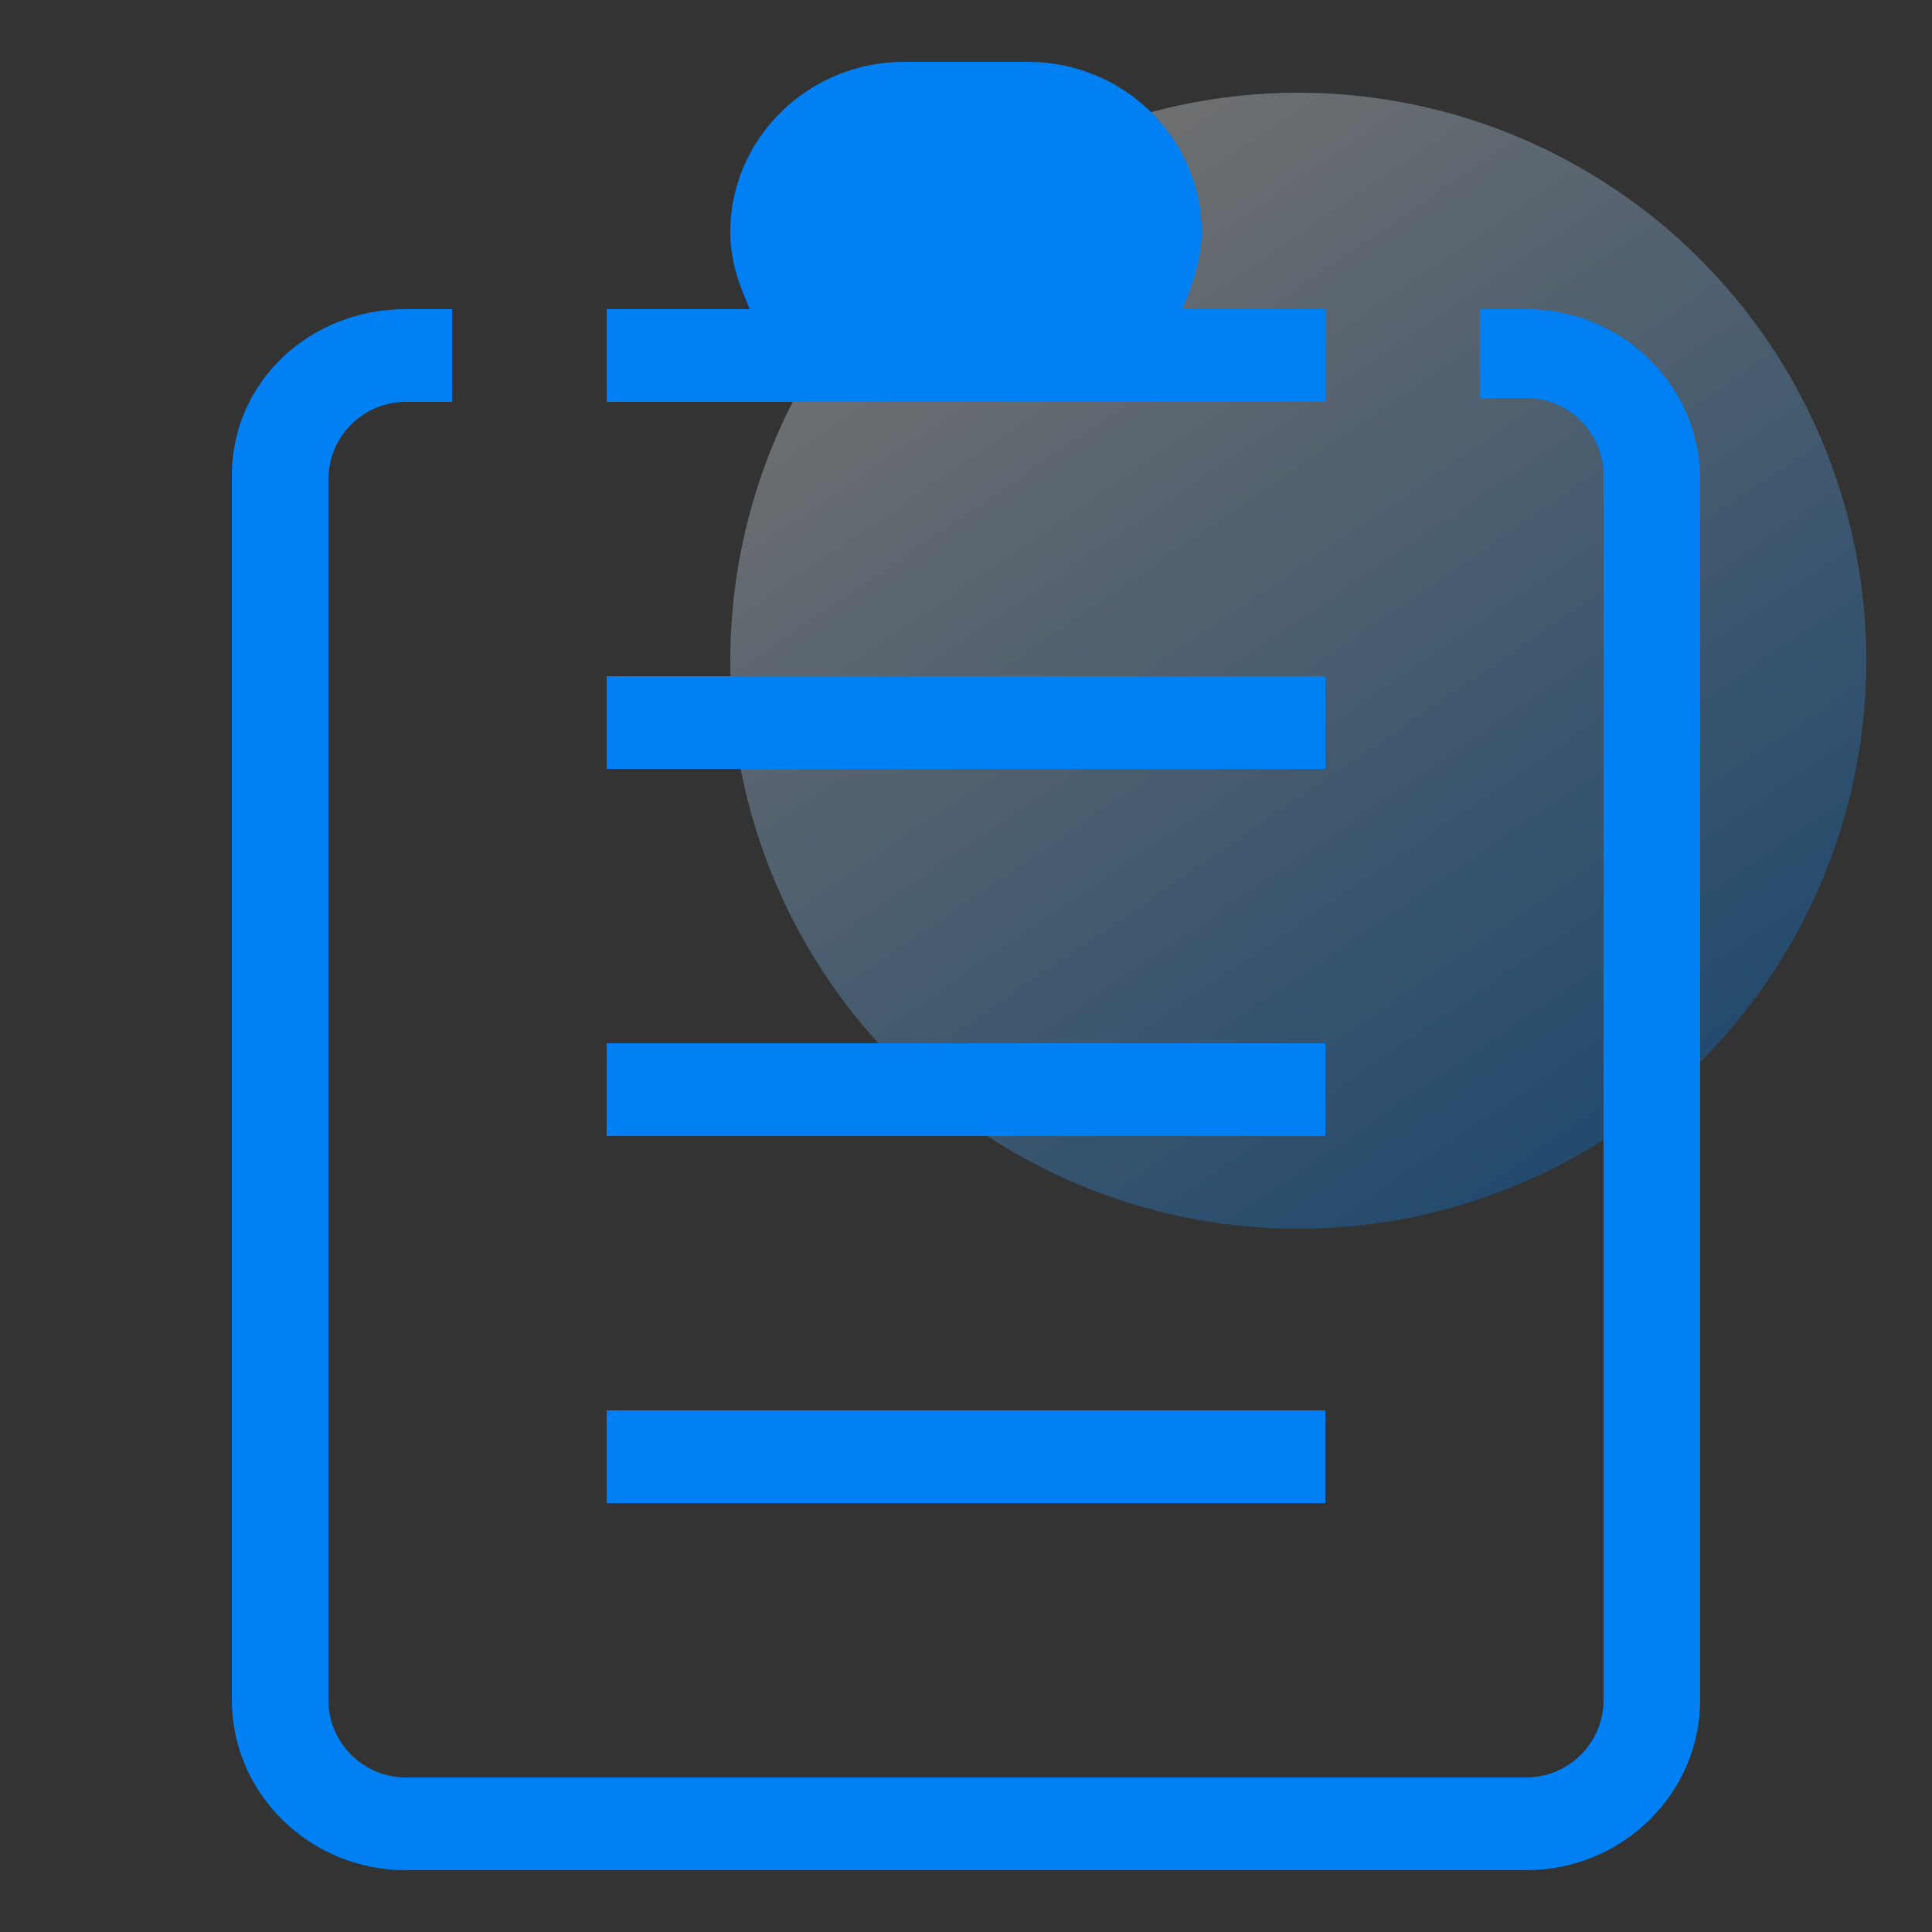 <?xml version="1.0" encoding="utf-8"?>
<!-- Generator: Adobe Illustrator 26.0.0, SVG Export Plug-In . SVG Version: 6.00 Build 0)  -->
<svg version="1.1" id="图层_1" xmlns="http://www.w3.org/2000/svg" xmlns:xlink="http://www.w3.org/1999/xlink" x="0px" y="0px"
	 viewBox="0 0 50 50" style="enable-background:new 0 0 50 50;" xml:space="preserve">
<rect x="0" y="0" width="50" height="50" fill="#333333" stroke="none"/>
<style type="text/css">
	.st0{opacity:0;}
	.st1{fill:#FFFFFF;}
	.st2{fill:none;stroke:#707070;}
	.st3{opacity:0.3;fill:url(#SVGID_1_);enable-background:new    ;}
	.st4{fill:none;}
	.st5{fill:#0080F3;}
</style>
<g transform="translate(-187)">
	<g transform="translate(478 124)" class="st0">
		<rect x="-288.7" y="-124.5" class="st1" width="49" height="49"/>
		<rect x="-288.2" y="-124" class="st2" width="48" height="48"/>
	</g>
	
		<linearGradient id="SVGID_1_" gradientUnits="userSpaceOnUse" x1="-564.15" y1="520.367" x2="-563.603" y2="519.565" gradientTransform="matrix(30 0 0 -30 17136.627 15615.695)">
		<stop  offset="0" style="stop-color:#FFFFFF"/>
		<stop  offset="1" style="stop-color:#0080F3"/>
	</linearGradient>
	<circle class="st3" cx="220.6" cy="17.1" r="14.7"/>
</g>
<rect x="4.3" y="8.5" class="st4" width="41.4" height="35.5"/>
<g>
	<path class="st5" d="M10.5,48.4C8,48.4,6,46.4,6,44V12.3C6,9.9,8,8,10.5,8h1.2v2.4h-1.2c-1.1,0-2,0.9-2,2V44c0,1.1,0.9,2,2,2h29
		c1.1,0,2-0.9,2-2V12.3c0-1.1-0.9-2-2-2h-1.2V8h1.2c2.5,0,4.5,2,4.5,4.4V44c0,2.4-2,4.4-4.5,4.4H10.5z"/>
	<path class="st5" d="M15.7,38.9v-2.4h18.6v2.4H15.7z M15.7,29.4V27h18.6v2.4H15.7z M15.7,19.9v-2.4h18.6v2.4H15.7z M15.7,10.4V8
		h3.7l-0.2-0.5C19,7,18.9,6.5,18.9,6c0-2.4,2-4.4,4.5-4.4h3.2c2.5,0,4.5,2,4.5,4.4c0,0.5-0.1,0.9-0.3,1.5L30.6,8h3.7v2.4H15.7z"/>
	<path class="st5" d="M15.8,38.7v-2.1h18.3v2.1H15.8z M15.8,29.2v-2.1h18.3v2.1H15.8z M15.8,19.7v-2.1h18.3v2.1H15.8z M15.8,10.2
		V8.1h3.7l-0.2-0.7c-0.2-0.5-0.3-1-0.3-1.4c0-2.3,1.9-4.2,4.3-4.2h3.2c2.4,0,4.3,1.9,4.3,4.2c0,0.5-0.1,0.9-0.3,1.4l-0.2,0.7h3.7
		v2.1H15.8z"/>
</g>
</svg>
